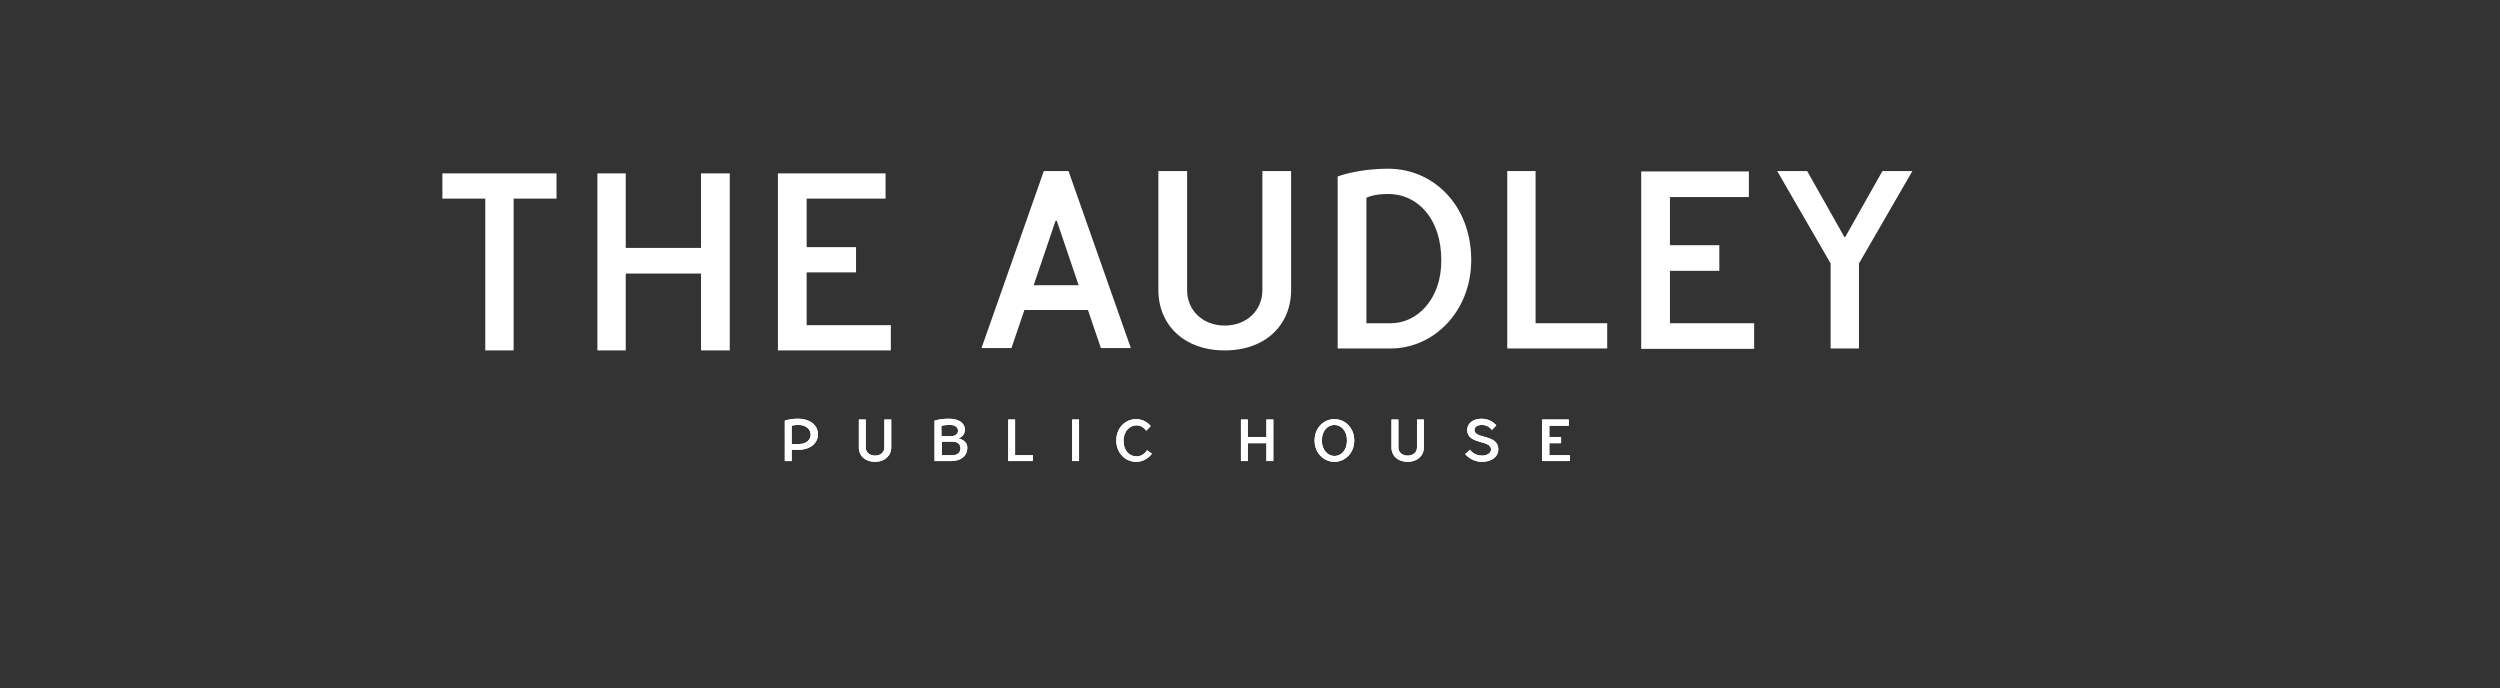 <?xml version="1.0" encoding="UTF-8" standalone="no"?>
<svg
   xmlns:dc="http://purl.org/dc/elements/1.1/"
   xmlns:cc="http://creativecommons.org/ns#"
   xmlns:rdf="http://www.w3.org/1999/02/22-rdf-syntax-ns#"
   xmlns:svg="http://www.w3.org/2000/svg"
   xmlns="http://www.w3.org/2000/svg"
   xmlns:sodipodi="http://sodipodi.sourceforge.net/DTD/sodipodi-0.dtd"
   xmlns:inkscape="http://www.inkscape.org/namespaces/inkscape"
   version="1.1"
   id="Layer_1"
   x="0px"
   y="0px"
   viewBox="0 0 363.2 100"
   xml:space="preserve"
   sodipodi:docname="The Audley Public House logo svg resized 2.svg"
   width="363.2"
   height="100"
   inkscape:version="1.0.2-2 (e86c870879, 2021-01-15)"><rect x="0" y="0" width="363.2" height="100" fill="#333333" stroke="none"/><defs
   id="defs234" /><sodipodi:namedview
   pagecolor="#ffffff"
   bordercolor="#666666"
   borderopacity="1"
   objecttolerance="10"
   gridtolerance="10"
   guidetolerance="10"
   inkscape:pageopacity="0"
   inkscape:pageshadow="2"
   inkscape:window-width="1920"
   inkscape:window-height="991"
   id="namedview232"
   showgrid="false"
   inkscape:zoom="3.3452642"
   inkscape:cx="165.12325"
   inkscape:cy="37.75"
   inkscape:window-x="-9"
   inkscape:window-y="-9"
   inkscape:window-maximized="1"
   inkscape:current-layer="Layer_1" />
<style
   type="text/css"
   id="style162">
	.st0{fill:#FFFFFF;}
</style>
<g
   id="a">
</g>
<g
   id="b"
   transform="matrix(0.588,0,0,0.564,64.27,24.512)">
	<g
   id="c">
		<g
   id="g227">
			<path
   class="st0"
   d="m 84.6,64.9 c 0,0 1.2,-0.5 3.2,-0.5 3.2,0 5,1.8 5,4 0,2.2 -1.8,4 -4.8,4 h -1.7 v 2.9 H 84.6 Z M 88,66 c -1.1,0 -1.7,0.2 -1.7,0.2 v 4.7 h 2 C 89.9,70.9 91,69.8 91,68.5 91,67.2 89.9,66 88,66"
   id="path165" />
			<path
   class="st0"
   d="m 84.6,64.9 c 0,0 1.2,-0.5 3.2,-0.5 3.2,0 5,1.8 5,4 0,2.2 -1.8,4 -4.8,4 h -1.7 v 2.9 H 84.6 Z M 88,66 c -1.1,0 -1.7,0.2 -1.7,0.2 v 4.7 h 2 C 89.9,70.9 91,69.8 91,68.5 91,67.2 89.9,66 88,66 Z"
   id="path167" />
			<path
   class="st0"
   d="m 109.2,64.6 h 1.7 v 7.2 c 0,2.1 -1.6,3.7 -4,3.7 -2.4,0 -4,-1.5 -4,-3.7 v -7.2 h 1.7 v 7.2 c 0,1.2 0.9,2.1 2.3,2.1 1.4,0 2.3,-0.9 2.3,-2.1 z"
   id="path169" />
			<path
   class="st0"
   d="m 109.2,64.6 h 1.7 v 7.2 c 0,2.1 -1.6,3.7 -4,3.7 -2.4,0 -4,-1.5 -4,-3.7 v -7.2 h 1.7 v 7.2 c 0,1.2 0.9,2.1 2.3,2.1 1.4,0 2.3,-0.9 2.3,-2.1 z"
   id="path171" />
			<path
   class="st0"
   d="m 125.7,75.3 h -4.1 V 64.9 c 0,0 1.3,-0.5 3.6,-0.5 2.6,0 3.9,1.3 3.9,2.8 0,1.8 -1.5,2.2 -1.5,2.2 v 0.1 c 0,0 2.1,0.4 2.1,2.4 0,2 -1.5,3.4 -4,3.4 M 125.4,66 c -1.3,0 -2.1,0.2 -2.1,0.2 v 2.7 h 2.4 c 1,0 1.7,-0.6 1.7,-1.4 0,-0.8 -0.6,-1.5 -2,-1.5 m 0.6,4.3 h -2.6 v 3.5 h 2.6 c 1.3,0 2,-0.7 2,-1.8 0,-1.1 -0.8,-1.7 -2,-1.7"
   id="path173" />
			<path
   class="st0"
   d="m 125.7,75.3 h -4.1 V 64.9 c 0,0 1.3,-0.5 3.6,-0.5 2.6,0 3.9,1.3 3.9,2.8 0,1.8 -1.5,2.2 -1.5,2.2 v 0.1 c 0,0 2.1,0.4 2.1,2.4 0,2 -1.5,3.4 -4,3.4 z M 125.4,66 c -1.3,0 -2.1,0.2 -2.1,0.2 v 2.7 h 2.4 c 1,0 1.7,-0.6 1.7,-1.4 0,-0.8 -0.6,-1.5 -2,-1.5 z m 0.6,4.3 h -2.6 v 3.5 h 2.6 c 1.3,0 2,-0.7 2,-1.8 0,-1.1 -0.8,-1.7 -2,-1.7 z"
   id="path175" />
			<polygon
   class="st0"
   points="145.9,75.3 139.8,75.3 139.8,64.6 141.5,64.6 141.5,73.8 145.9,73.8 "
   id="polygon177" />
			<polygon
   class="st0"
   points="145.9,75.3 139.8,75.3 139.8,64.6 141.5,64.6 141.5,73.8 145.9,73.8 "
   id="polygon179" />
			<rect
   x="155.6"
   y="64.6"
   class="st0"
   width="1.7"
   height="10.7"
   id="rect181" />
			<rect
   x="155.6"
   y="64.6"
   class="st0"
   width="1.7"
   height="10.7"
   id="rect183" />
			<path
   class="st0"
   d="m 175.3,73.4 c 0,0 -1.3,2.1 -3.9,2.1 -2.6,0 -4.9,-2.2 -4.9,-5.5 0,-3.3 2.3,-5.5 4.9,-5.5 2.4,0 3.6,1.8 3.6,1.8 l -1.1,1.2 c 0,0 -0.8,-1.4 -2.4,-1.4 -1.6,0 -3.2,1.4 -3.2,4 0,2.6 1.5,4 3.2,4 1.8,0 2.6,-1.6 2.6,-1.6 z"
   id="path185" />
			<path
   class="st0"
   d="m 175.3,73.4 c 0,0 -1.3,2.1 -3.9,2.1 -2.6,0 -4.9,-2.2 -4.9,-5.5 0,-3.3 2.3,-5.5 4.9,-5.5 2.4,0 3.6,1.8 3.6,1.8 l -1.1,1.2 c 0,0 -0.8,-1.4 -2.4,-1.4 -1.6,0 -3.2,1.4 -3.2,4 0,2.6 1.5,4 3.2,4 1.8,0 2.6,-1.6 2.6,-1.6 z"
   id="path187" />
			<polygon
   class="st0"
   points="205.3,75.3 203.6,75.3 203.6,70.7 199,70.7 199,75.3 197.3,75.3 197.3,64.6 199,64.6 199,69.1 203.6,69.1 203.6,64.6 205.3,64.6 "
   id="polygon189" />
			<polygon
   class="st0"
   points="205.3,75.3 203.6,75.3 203.6,70.7 199,70.7 199,75.3 197.3,75.3 197.3,64.6 199,64.6 199,69.1 203.6,69.1 203.6,64.6 205.3,64.6 "
   id="polygon191" />
			<path
   class="st0"
   d="m 220.4,64.5 c 2.6,0 4.9,2.2 4.9,5.5 0,3.3 -2.3,5.5 -4.9,5.5 -2.6,0 -4.9,-2.2 -4.9,-5.5 0,-3.3 2.3,-5.5 4.9,-5.5 m 0,9.5 c 1.6,0 3.1,-1.4 3.1,-4 0,-2.6 -1.5,-4 -3.1,-4 -1.6,0 -3.1,1.4 -3.1,4 0,2.6 1.6,4 3.1,4"
   id="path193" />
			<path
   class="st0"
   d="m 220.4,64.5 c 2.6,0 4.9,2.2 4.9,5.5 0,3.3 -2.3,5.5 -4.9,5.5 -2.6,0 -4.9,-2.2 -4.9,-5.5 0,-3.3 2.3,-5.5 4.9,-5.5 z m 0,9.5 c 1.6,0 3.1,-1.4 3.1,-4 0,-2.6 -1.5,-4 -3.1,-4 -1.6,0 -3.1,1.4 -3.1,4 0,2.6 1.6,4 3.1,4 z"
   id="path195" />
			<path
   class="st0"
   d="m 240.8,64.6 h 1.7 v 7.2 c 0,2.1 -1.6,3.7 -4,3.7 -2.4,0 -4,-1.5 -4,-3.7 v -7.2 h 1.7 v 7.2 c 0,1.2 0.9,2.1 2.3,2.1 1.4,0 2.3,-0.9 2.3,-2.1 z"
   id="path197" />
			<path
   class="st0"
   d="m 240.8,64.6 h 1.7 v 7.2 c 0,2.1 -1.6,3.7 -4,3.7 -2.4,0 -4,-1.5 -4,-3.7 v -7.2 h 1.7 v 7.2 c 0,1.2 0.9,2.1 2.3,2.1 1.4,0 2.3,-0.9 2.3,-2.1 z"
   id="path199" />
			<path
   class="st0"
   d="m 260.9,72.3 c 0,1.8 -1.5,3.2 -4.1,3.2 -2.6,0 -4.1,-2 -4.1,-2 l 1.2,-1.1 c 0,0 0.9,1.5 3,1.5 1.4,0 2.2,-0.8 2.2,-1.6 0,-2.5 -5.9,-1.2 -5.9,-5 0,-1.6 1.3,-2.9 3.6,-2.9 2.3,0 3.6,1.7 3.6,1.7 l -1.1,1.2 c 0,0 -0.8,-1.3 -2.4,-1.3 -1.3,0 -1.9,0.6 -1.9,1.3 0,2.4 5.9,1 5.9,5"
   id="path201" />
			<path
   class="st0"
   d="m 260.9,72.3 c 0,1.8 -1.5,3.2 -4.1,3.2 -2.6,0 -4.1,-2 -4.1,-2 l 1.2,-1.1 c 0,0 0.9,1.5 3,1.5 1.4,0 2.2,-0.8 2.2,-1.6 0,-2.5 -5.9,-1.2 -5.9,-5 0,-1.6 1.3,-2.9 3.6,-2.9 2.3,0 3.6,1.7 3.6,1.7 l -1.1,1.2 c 0,0 -0.8,-1.3 -2.4,-1.3 -1.3,0 -1.9,0.6 -1.9,1.3 0,2.4 5.9,1 5.9,5 z"
   id="path203" />
			<polygon
   class="st0"
   points="273.5,69.1 276.4,69.1 276.4,70.7 273.5,70.7 273.5,73.8 278.6,73.8 278.6,75.3 271.7,75.3 271.7,64.6 278.3,64.6 278.3,66.2 273.5,66.2 "
   id="polygon205" />
			<polygon
   class="st0"
   points="273.5,69.1 276.4,69.1 276.4,70.7 273.5,70.7 273.5,73.8 278.6,73.8 278.6,75.3 271.7,75.3 271.7,64.6 278.3,64.6 278.3,66.2 273.5,66.2 "
   id="polygon207" />
			<polygon
   class="st0"
   points="10.6,46.8 17.6,46.8 17.6,7.7 28.2,7.7 28.2,1.2 0,1.2 0,7.7 10.6,7.7 "
   id="polygon209" />
			<polygon
   class="st0"
   points="38.3,46.8 45.3,46.8 45.3,27 63.9,27 63.9,46.8 71,46.8 71,1.2 63.9,1.2 63.9,20.4 45.3,20.4 45.3,1.2 38.3,1.2 "
   id="polygon211" />
			<polygon
   class="st0"
   points="102.2,20.2 90,20.2 90,7.7 109.5,7.7 109.5,1.2 82.9,1.2 82.9,46.8 110.8,46.8 110.8,40.3 90,40.3 90,26.7 102.2,26.7 "
   id="polygon213" />
			<polygon
   class="st0"
   points="315.5,19.7 303.3,19.7 303.3,7.3 322.8,7.3 322.8,0.7 296.2,0.7 296.2,46.4 324.1,46.4 324.1,39.8 303.3,39.8 303.3,26.3 315.5,26.3 "
   id="polygon215" />
			<path
   class="st0"
   d="m 148.6,0.6 -15.4,45.6 h 7.4 l 3.2,-9.8 h 15.7 l 3.2,9.8 h 7.4 L 154.7,0.6 Z m -2.5,29.4 5.4,-16.6 h 0.3 l 5.4,16.6 z"
   id="path217" />
			<path
   class="st0"
   d="m 202.6,31.3 c 0,5.2 -3.9,9.1 -9.3,9.1 -5.4,0 -9.3,-3.9 -9.3,-9.1 V 0.6 h -7.1 v 30.6 c 0,9.1 6.4,15.6 16.4,15.6 10,0 16.4,-6.5 16.4,-15.6 V 0.6 h -7.1 z"
   id="path219" />
			<path
   class="st0"
   d="M 233.7,0 C 226,0 221.2,2 221.2,2 v 44.3 h 13.1 c 10.6,0 19.9,-9.5 19.9,-22.8 C 254.2,9.5 244.9,0 233.7,0 m 0.7,39.8 h -6.1 V 7.5 c 0,0 1.6,-1 5.4,-1 7.1,0 13.1,6.2 13.1,17 0.1,10.1 -6,16.3 -12.4,16.3"
   id="path221" />
			<polygon
   class="st0"
   points="287.8,39.8 270.1,39.8 270.1,0.6 263.1,0.6 263.1,46.3 287.8,46.3 "
   id="polygon223" />
			<polygon
   class="st0"
   points="329.8,0.6 343,24.4 343,46.3 350,46.3 350,24.4 363.2,0.6 355.8,0.6 346.6,17.6 346.4,17.6 337.2,0.6 "
   id="polygon225" />
		</g>
	</g>
</g>
</svg>
